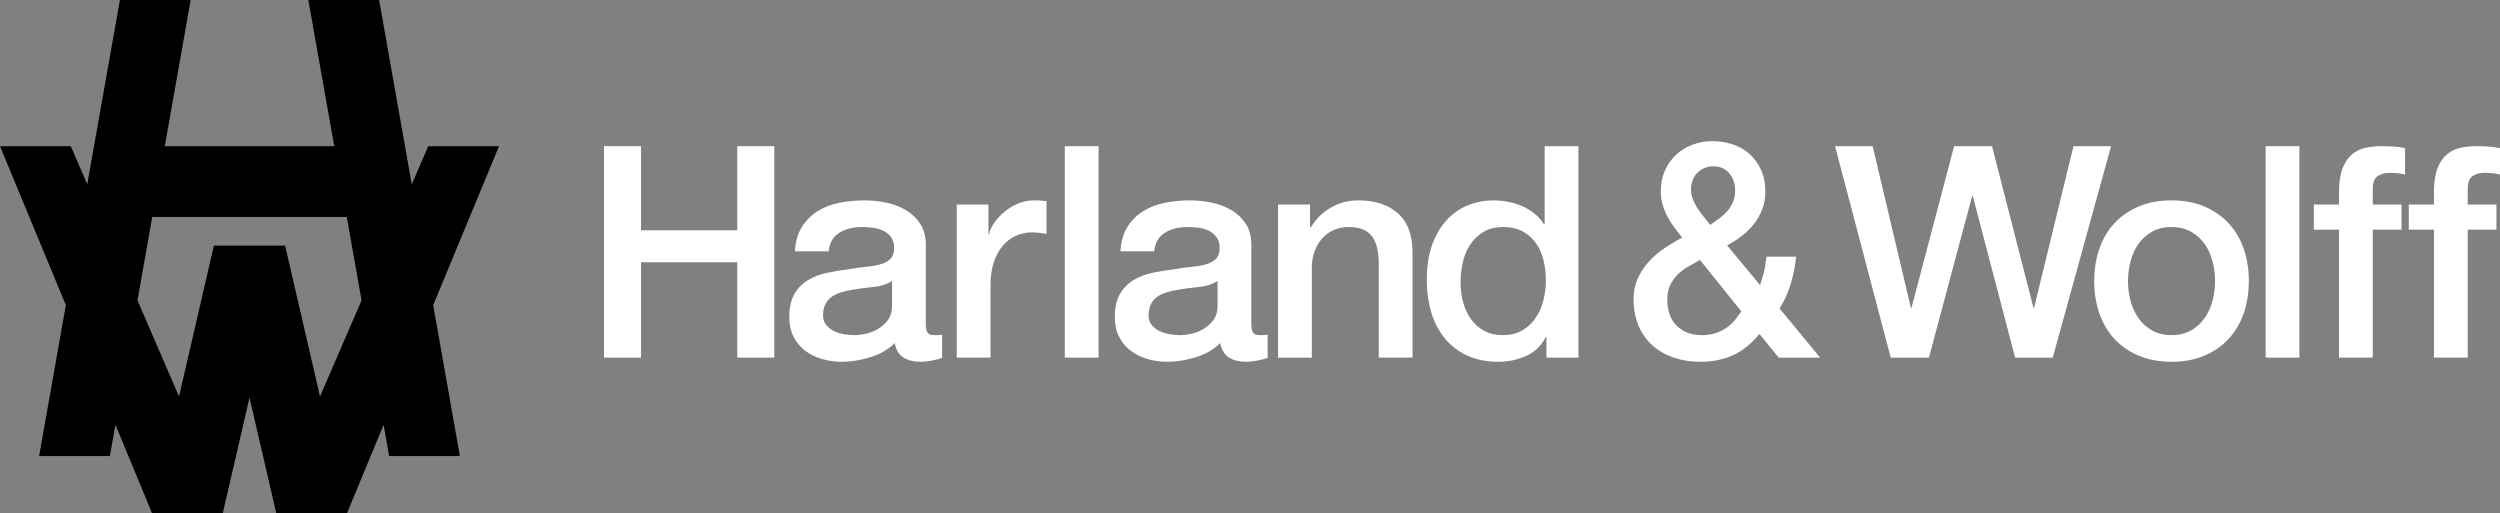 <?xml version="1.0" encoding="utf-8"?>
<!-- Generator: Adobe Illustrator 15.0.0, SVG Export Plug-In . SVG Version: 6.00 Build 0)  -->
<!DOCTYPE svg PUBLIC "-//W3C//DTD SVG 1.1//EN" "http://www.w3.org/Graphics/SVG/1.1/DTD/svg11.dtd">
<svg version="1.1" id="Layer_1" xmlns="http://www.w3.org/2000/svg" xmlns:xlink="http://www.w3.org/1999/xlink" x="0px" y="0px"
	 width="595.861px" height="122.306px" viewBox="0 0 595.861 122.306" enable-background="new 0 0 595.861 122.306"
	 xml:space="preserve">
<rect x="0" y="0" width="595.861" height="122.306" fill="#808080" stroke="none"/>
<path d="M118.941,34.84H102.07l-3.93,9.088L90.359,0H73.488l6.176,34.84H39.275L45.448,0H28.58l-7.782,43.922l-3.927-9.082H0
	l15.694,37.887l-6.371,35.98h16.868l1.32-7.453l8.722,21.052h16.869l6.369-27.527l6.366,27.527h16.871l8.72-21.052l1.322,7.453
	h16.866l-6.371-35.976L118.941,34.84z M76.273,94.491l-8.318-35.954h-0.1H51.086h-0.1l-8.317,35.954l-9.903-22.898l3.523-19.886
	h46.363l3.523,19.889L76.273,94.491z"/>
<polygon fill="#FFFFFF" points="143.96,34.84 152.783,34.84 152.783,54.887 175.725,54.887 175.725,34.84 184.548,34.84 
	184.548,85.241 175.725,85.241 175.725,62.511 152.783,62.511 152.783,85.241 143.96,85.241 "/>
<path fill="#FFFFFF" d="M220.661,77.123c0,0.988,0.129,1.694,0.389,2.117c0.258,0.425,0.764,0.636,1.518,0.636h0.846
	c0.329,0,0.706-0.046,1.13-0.142v5.577c-0.283,0.094-0.648,0.2-1.095,0.317s-0.906,0.224-1.376,0.318
	c-0.471,0.093-0.942,0.164-1.412,0.211c-0.471,0.047-0.871,0.071-1.2,0.071c-1.647,0-3.012-0.33-4.094-0.988
	c-1.083-0.658-1.789-1.811-2.117-3.459c-1.601,1.553-3.565,2.682-5.895,3.388c-2.329,0.706-4.577,1.06-6.741,1.06
	c-1.647,0-3.224-0.225-4.729-0.671c-1.507-0.446-2.836-1.105-3.989-1.977c-1.153-0.871-2.071-1.977-2.752-3.317
	c-0.683-1.341-1.024-2.905-1.024-4.694c0-2.259,0.411-4.094,1.235-5.506c0.823-1.412,1.906-2.517,3.247-3.317
	c1.342-0.8,2.847-1.377,4.518-1.729c1.67-0.354,3.353-0.623,5.047-0.812c1.458-0.282,2.847-0.482,4.165-0.601
	c1.317-0.117,2.481-0.318,3.494-0.6c1.011-0.282,1.811-0.716,2.4-1.306c0.588-0.588,0.882-1.47,0.882-2.647
	c0-1.034-0.247-1.882-0.741-2.541c-0.494-0.658-1.106-1.165-1.835-1.518c-0.73-0.352-1.542-0.588-2.436-0.706
	c-0.894-0.117-1.741-0.176-2.541-0.176c-2.258,0-4.118,0.471-5.576,1.412c-1.459,0.942-2.283,2.399-2.471,4.376h-8.047
	c0.141-2.353,0.706-4.306,1.695-5.858c0.987-1.553,2.246-2.8,3.776-3.742c1.529-0.941,3.258-1.599,5.188-1.976
	c1.929-0.376,3.906-0.565,5.93-0.565c1.788,0,3.552,0.189,5.293,0.565c1.741,0.377,3.306,0.988,4.695,1.835
	c1.388,0.847,2.506,1.941,3.353,3.282c0.847,1.341,1.27,2.977,1.27,4.907V77.123z M212.614,66.958
	c-1.224,0.802-2.729,1.283-4.518,1.447c-1.788,0.166-3.576,0.412-5.364,0.741c-0.847,0.142-1.671,0.342-2.471,0.6
	c-0.8,0.259-1.506,0.612-2.117,1.06c-0.613,0.447-1.094,1.036-1.447,1.765c-0.354,0.73-0.53,1.612-0.53,2.647
	c0,0.894,0.258,1.647,0.777,2.259c0.517,0.611,1.14,1.094,1.87,1.447c0.729,0.353,1.529,0.6,2.4,0.741
	c0.87,0.141,1.659,0.211,2.365,0.211c0.893,0,1.859-0.116,2.894-0.353c1.035-0.235,2.012-0.635,2.93-1.2
	c0.917-0.564,1.681-1.282,2.294-2.153c0.61-0.869,0.917-1.94,0.917-3.212V66.958z"/>
<path fill="#FFFFFF" d="M228.037,48.747h7.553v7.058h0.141c0.235-0.988,0.694-1.952,1.377-2.893
	c0.681-0.941,1.505-1.801,2.471-2.577c0.963-0.776,2.034-1.4,3.211-1.871c1.176-0.469,2.375-0.705,3.6-0.705
	c0.941,0,1.588,0.024,1.941,0.07c0.353,0.047,0.717,0.095,1.094,0.141v7.765c-0.564-0.094-1.141-0.176-1.729-0.247
	c-0.589-0.071-1.165-0.106-1.729-0.106c-1.366,0-2.648,0.271-3.847,0.812c-1.201,0.541-2.249,1.341-3.142,2.4
	c-0.894,1.058-1.6,2.364-2.117,3.918c-0.519,1.552-0.777,3.341-0.777,5.364v17.365h-8.047V48.747z"/>
<rect x="253.791" y="34.84" fill="#FFFFFF" width="8.047" height="50.399"/>
<path fill="#FFFFFF" d="M298.247,77.123c0,0.988,0.129,1.694,0.389,2.117c0.258,0.425,0.765,0.636,1.518,0.636H301
	c0.329,0,0.706-0.046,1.13-0.142v5.577c-0.283,0.094-0.647,0.2-1.095,0.317s-0.906,0.224-1.376,0.318
	c-0.471,0.093-0.942,0.164-1.412,0.211c-0.471,0.047-0.871,0.071-1.2,0.071c-1.647,0-3.012-0.33-4.094-0.988
	c-1.083-0.658-1.789-1.811-2.117-3.459c-1.601,1.553-3.565,2.682-5.895,3.388c-2.329,0.706-4.577,1.06-6.741,1.06
	c-1.647,0-3.224-0.225-4.729-0.671c-1.507-0.446-2.836-1.105-3.989-1.977c-1.154-0.871-2.071-1.977-2.752-3.317
	c-0.683-1.341-1.024-2.905-1.024-4.694c0-2.259,0.411-4.094,1.235-5.506c0.823-1.412,1.906-2.517,3.247-3.317
	c1.342-0.8,2.847-1.377,4.518-1.729c1.67-0.354,3.353-0.623,5.047-0.812c1.458-0.282,2.847-0.482,4.165-0.601
	c1.317-0.117,2.481-0.318,3.494-0.6c1.011-0.282,1.811-0.716,2.4-1.306c0.588-0.588,0.882-1.47,0.882-2.647
	c0-1.034-0.247-1.882-0.741-2.541c-0.494-0.658-1.106-1.165-1.835-1.518c-0.73-0.352-1.542-0.588-2.436-0.706
	c-0.894-0.117-1.741-0.176-2.541-0.176c-2.258,0-4.118,0.471-5.576,1.412c-1.459,0.942-2.283,2.399-2.471,4.376h-8.047
	c0.141-2.353,0.706-4.306,1.694-5.858c0.988-1.553,2.247-2.8,3.777-3.742c1.529-0.941,3.258-1.599,5.188-1.976
	c1.929-0.376,3.906-0.565,5.93-0.565c1.788,0,3.552,0.189,5.293,0.565c1.741,0.377,3.306,0.988,4.695,1.835
	c1.388,0.847,2.506,1.941,3.353,3.282c0.847,1.341,1.27,2.977,1.27,4.907V77.123z M290.2,66.958
	c-1.224,0.802-2.729,1.283-4.518,1.447c-1.789,0.166-3.576,0.412-5.364,0.741c-0.847,0.142-1.671,0.342-2.471,0.6
	c-0.8,0.259-1.506,0.612-2.117,1.06c-0.613,0.447-1.094,1.036-1.447,1.765c-0.354,0.73-0.53,1.612-0.53,2.647
	c0,0.894,0.258,1.647,0.777,2.259c0.517,0.611,1.14,1.094,1.87,1.447c0.729,0.353,1.529,0.6,2.4,0.741
	c0.87,0.141,1.659,0.211,2.365,0.211c0.893,0,1.858-0.116,2.894-0.353c1.035-0.235,2.012-0.635,2.93-1.2
	c0.917-0.564,1.681-1.282,2.294-2.153c0.61-0.869,0.917-1.94,0.917-3.212V66.958z"/>
<path fill="#FFFFFF" d="M304.622,48.747h7.623v5.365l0.142,0.14c1.224-2.022,2.823-3.61,4.8-4.764
	c1.977-1.153,4.164-1.729,6.564-1.729c4,0,7.153,1.035,9.459,3.106c2.306,2.07,3.459,5.177,3.459,9.317v25.059h-8.047V62.299
	c-0.095-2.87-0.706-4.952-1.835-6.247c-1.13-1.294-2.894-1.941-5.294-1.941c-1.366,0-2.589,0.246-3.671,0.74
	c-1.083,0.495-2.001,1.177-2.753,2.047c-0.753,0.872-1.342,1.895-1.766,3.072c-0.423,1.176-0.635,2.424-0.635,3.741v21.529h-8.047
	V48.747z"/>
<path fill="#FFFFFF" d="M376.206,85.241h-7.623v-4.942h-0.141c-1.083,2.118-2.66,3.637-4.729,4.555
	c-2.071,0.917-4.26,1.376-6.564,1.376c-2.871,0-5.377-0.506-7.519-1.518s-3.918-2.389-5.33-4.13c-1.41-1.741-2.47-3.8-3.176-6.177
	c-0.706-2.376-1.059-4.929-1.059-7.658c0-3.294,0.447-6.142,1.341-8.542c0.894-2.4,2.083-4.376,3.565-5.929
	c1.481-1.553,3.177-2.693,5.082-3.423s3.848-1.095,5.823-1.095c1.13,0,2.282,0.106,3.459,0.318s2.306,0.554,3.389,1.023
	c1.082,0.471,2.083,1.071,3,1.801c0.918,0.73,1.682,1.588,2.294,2.576h0.141V34.84h8.047V85.241z M348.112,67.381
	c0,1.554,0.2,3.083,0.6,4.589c0.4,1.507,1.013,2.848,1.836,4.022c0.822,1.177,1.87,2.118,3.142,2.824
	c1.271,0.706,2.775,1.059,4.517,1.059c1.788,0,3.329-0.376,4.624-1.13c1.294-0.752,2.354-1.74,3.177-2.964
	c0.822-1.224,1.436-2.6,1.835-4.129s0.601-3.094,0.601-4.695c0-4.047-0.907-7.2-2.718-9.459c-1.813-2.259-4.271-3.388-7.376-3.388
	c-1.884,0-3.472,0.389-4.766,1.165c-1.295,0.776-2.354,1.789-3.177,3.035c-0.824,1.248-1.411,2.659-1.765,4.236
	C348.289,64.124,348.112,65.735,348.112,67.381"/>
<path fill="#FFFFFF" d="M419.352,79.594c-1.882,2.306-3.965,3.986-6.247,5.046c-2.283,1.059-4.906,1.588-7.871,1.588
	c-2.306,0-4.436-0.341-6.388-1.023c-1.954-0.681-3.635-1.658-5.047-2.929s-2.506-2.835-3.282-4.695
	c-0.777-1.857-1.165-3.963-1.165-6.316c0-1.788,0.329-3.412,0.988-4.871c0.658-1.458,1.528-2.788,2.611-3.988
	c1.082-1.2,2.317-2.27,3.706-3.212c1.388-0.941,2.812-1.787,4.271-2.541c-0.66-0.847-1.295-1.682-1.906-2.506
	c-0.613-0.822-1.154-1.682-1.624-2.577c-0.471-0.892-0.847-1.835-1.13-2.823c-0.282-0.988-0.423-2.023-0.423-3.106
	c0-1.835,0.317-3.482,0.953-4.941c0.635-1.458,1.518-2.718,2.646-3.776c1.13-1.059,2.446-1.871,3.953-2.435
	c1.505-0.565,3.106-0.848,4.8-0.848c1.6,0,3.164,0.248,4.694,0.741c1.529,0.494,2.87,1.248,4.024,2.259
	c1.151,1.013,2.082,2.271,2.787,3.776c0.707,1.507,1.06,3.272,1.06,5.294c0,1.507-0.248,2.895-0.741,4.166
	c-0.494,1.27-1.154,2.435-1.977,3.493c-0.824,1.06-1.789,2.012-2.895,2.86c-1.105,0.847-2.271,1.6-3.494,2.258l7.835,9.46
	c0.282-0.801,0.565-1.718,0.848-2.754c0.282-1.034,0.517-2.375,0.706-4.024h7.059c-0.236,2.213-0.671,4.377-1.306,6.496
	c-0.636,2.117-1.518,4.07-2.647,5.858l9.671,11.718h-9.883L419.352,79.594z M405.163,61.946c-0.754,0.471-1.577,0.943-2.471,1.412
	c-0.894,0.471-1.729,1.06-2.506,1.766c-0.775,0.705-1.436,1.553-1.976,2.541c-0.542,0.987-0.813,2.234-0.813,3.74
	c0,2.73,0.765,4.825,2.294,6.282c1.529,1.46,3.471,2.189,5.823,2.189c1.458,0,2.706-0.2,3.742-0.601
	c1.034-0.398,1.917-0.883,2.646-1.448c0.729-0.563,1.341-1.175,1.835-1.835c0.494-0.657,0.93-1.246,1.307-1.764L405.163,61.946z
	 M408.411,39.64c-1.508,0-2.777,0.506-3.813,1.518c-1.036,1.012-1.553,2.365-1.553,4.059c0,0.847,0.151,1.635,0.459,2.364
	c0.305,0.73,0.681,1.436,1.129,2.118c0.447,0.683,0.94,1.354,1.482,2.012c0.54,0.659,1.047,1.295,1.518,1.906
	c0.752-0.518,1.482-1.047,2.188-1.588c0.707-0.541,1.343-1.13,1.906-1.765c0.565-0.636,1.012-1.353,1.342-2.153
	c0.328-0.8,0.494-1.695,0.494-2.682c0-1.647-0.471-3.024-1.412-4.13C411.21,40.194,409.964,39.64,408.411,39.64"/>
<polygon fill="#FFFFFF" points="437.376,34.84 446.341,34.84 455.446,73.381 455.588,73.381 465.753,34.84 474.787,34.84 
	484.669,73.381 484.812,73.381 494.199,34.84 503.164,34.84 489.259,85.241 480.294,85.241 470.199,46.699 470.059,46.699 
	459.751,85.241 450.646,85.241 "/>
<path fill="#FFFFFF" d="M517.57,86.229c-2.919,0-5.519-0.483-7.8-1.447c-2.283-0.964-4.212-2.295-5.789-3.989
	c-1.577-1.692-2.777-3.716-3.6-6.069c-0.824-2.353-1.235-4.941-1.235-7.766c0-2.775,0.411-5.34,1.235-7.694
	c0.822-2.352,2.022-4.377,3.6-6.071c1.577-1.693,3.506-3.023,5.789-3.988c2.281-0.964,4.881-1.447,7.8-1.447
	c2.917,0,5.517,0.483,7.8,1.447c2.282,0.965,4.211,2.295,5.788,3.988c1.577,1.694,2.776,3.719,3.6,6.071
	c0.823,2.354,1.235,4.918,1.235,7.694c0,2.824-0.412,5.413-1.235,7.766c-0.823,2.354-2.022,4.377-3.6,6.069
	c-1.577,1.694-3.506,3.025-5.788,3.989C523.087,85.746,520.487,86.229,517.57,86.229 M517.57,79.875c1.788,0,3.34-0.376,4.659-1.13
	c1.316-0.752,2.399-1.739,3.247-2.964c0.846-1.224,1.47-2.6,1.87-4.13c0.399-1.528,0.6-3.093,0.6-4.694c0-1.553-0.2-3.105-0.6-4.659
	c-0.4-1.553-1.024-2.929-1.87-4.129c-0.848-1.2-1.931-2.176-3.247-2.93c-1.319-0.752-2.871-1.129-4.659-1.129
	c-1.79,0-3.342,0.377-4.659,1.129c-1.319,0.754-2.4,1.73-3.248,2.93c-0.846,1.2-1.47,2.576-1.87,4.129
	c-0.399,1.553-0.6,3.106-0.6,4.659c0,1.602,0.2,3.166,0.6,4.694c0.4,1.53,1.024,2.906,1.87,4.13
	c0.848,1.225,1.929,2.212,3.248,2.964C514.229,79.5,515.78,79.875,517.57,79.875"/>
<rect x="540.002" y="34.84" fill="#FFFFFF" width="8.047" height="50.399"/>
<path fill="#FFFFFF" d="M551.495,48.747h6V45.71c0-2.305,0.282-4.175,0.847-5.611s1.316-2.541,2.259-3.318
	c0.941-0.777,2.012-1.294,3.212-1.553c1.2-0.258,2.458-0.388,3.776-0.388c2.588,0,4.47,0.165,5.647,0.494v6.282
	c-0.519-0.141-1.07-0.246-1.659-0.317c-0.589-0.071-1.282-0.106-2.082-0.106c-1.083,0-2.012,0.259-2.788,0.776
	c-0.776,0.519-1.165,1.53-1.165,3.036v3.741h6.847v6h-6.847v30.494h-8.047V54.747h-6V48.747z"/>
<path fill="#FFFFFF" d="M574.12,48.747h6V45.71c0-2.305,0.282-4.175,0.848-5.611c0.564-1.436,1.316-2.541,2.259-3.318
	c0.941-0.777,2.012-1.294,3.212-1.553c1.2-0.258,2.458-0.388,3.776-0.388c2.588,0,4.47,0.165,5.646,0.494v6.282
	c-0.518-0.141-1.071-0.246-1.658-0.317c-0.589-0.071-1.282-0.106-2.083-0.106c-1.083,0-2.012,0.259-2.787,0.776
	c-0.776,0.519-1.165,1.53-1.165,3.036v3.741h6.847v6h-6.847v30.494h-8.048V54.747h-6V48.747z"/>
<rect x="-297.345" y="-359.792" fill="none" width="1190.551" height="841.89"/>
</svg>
